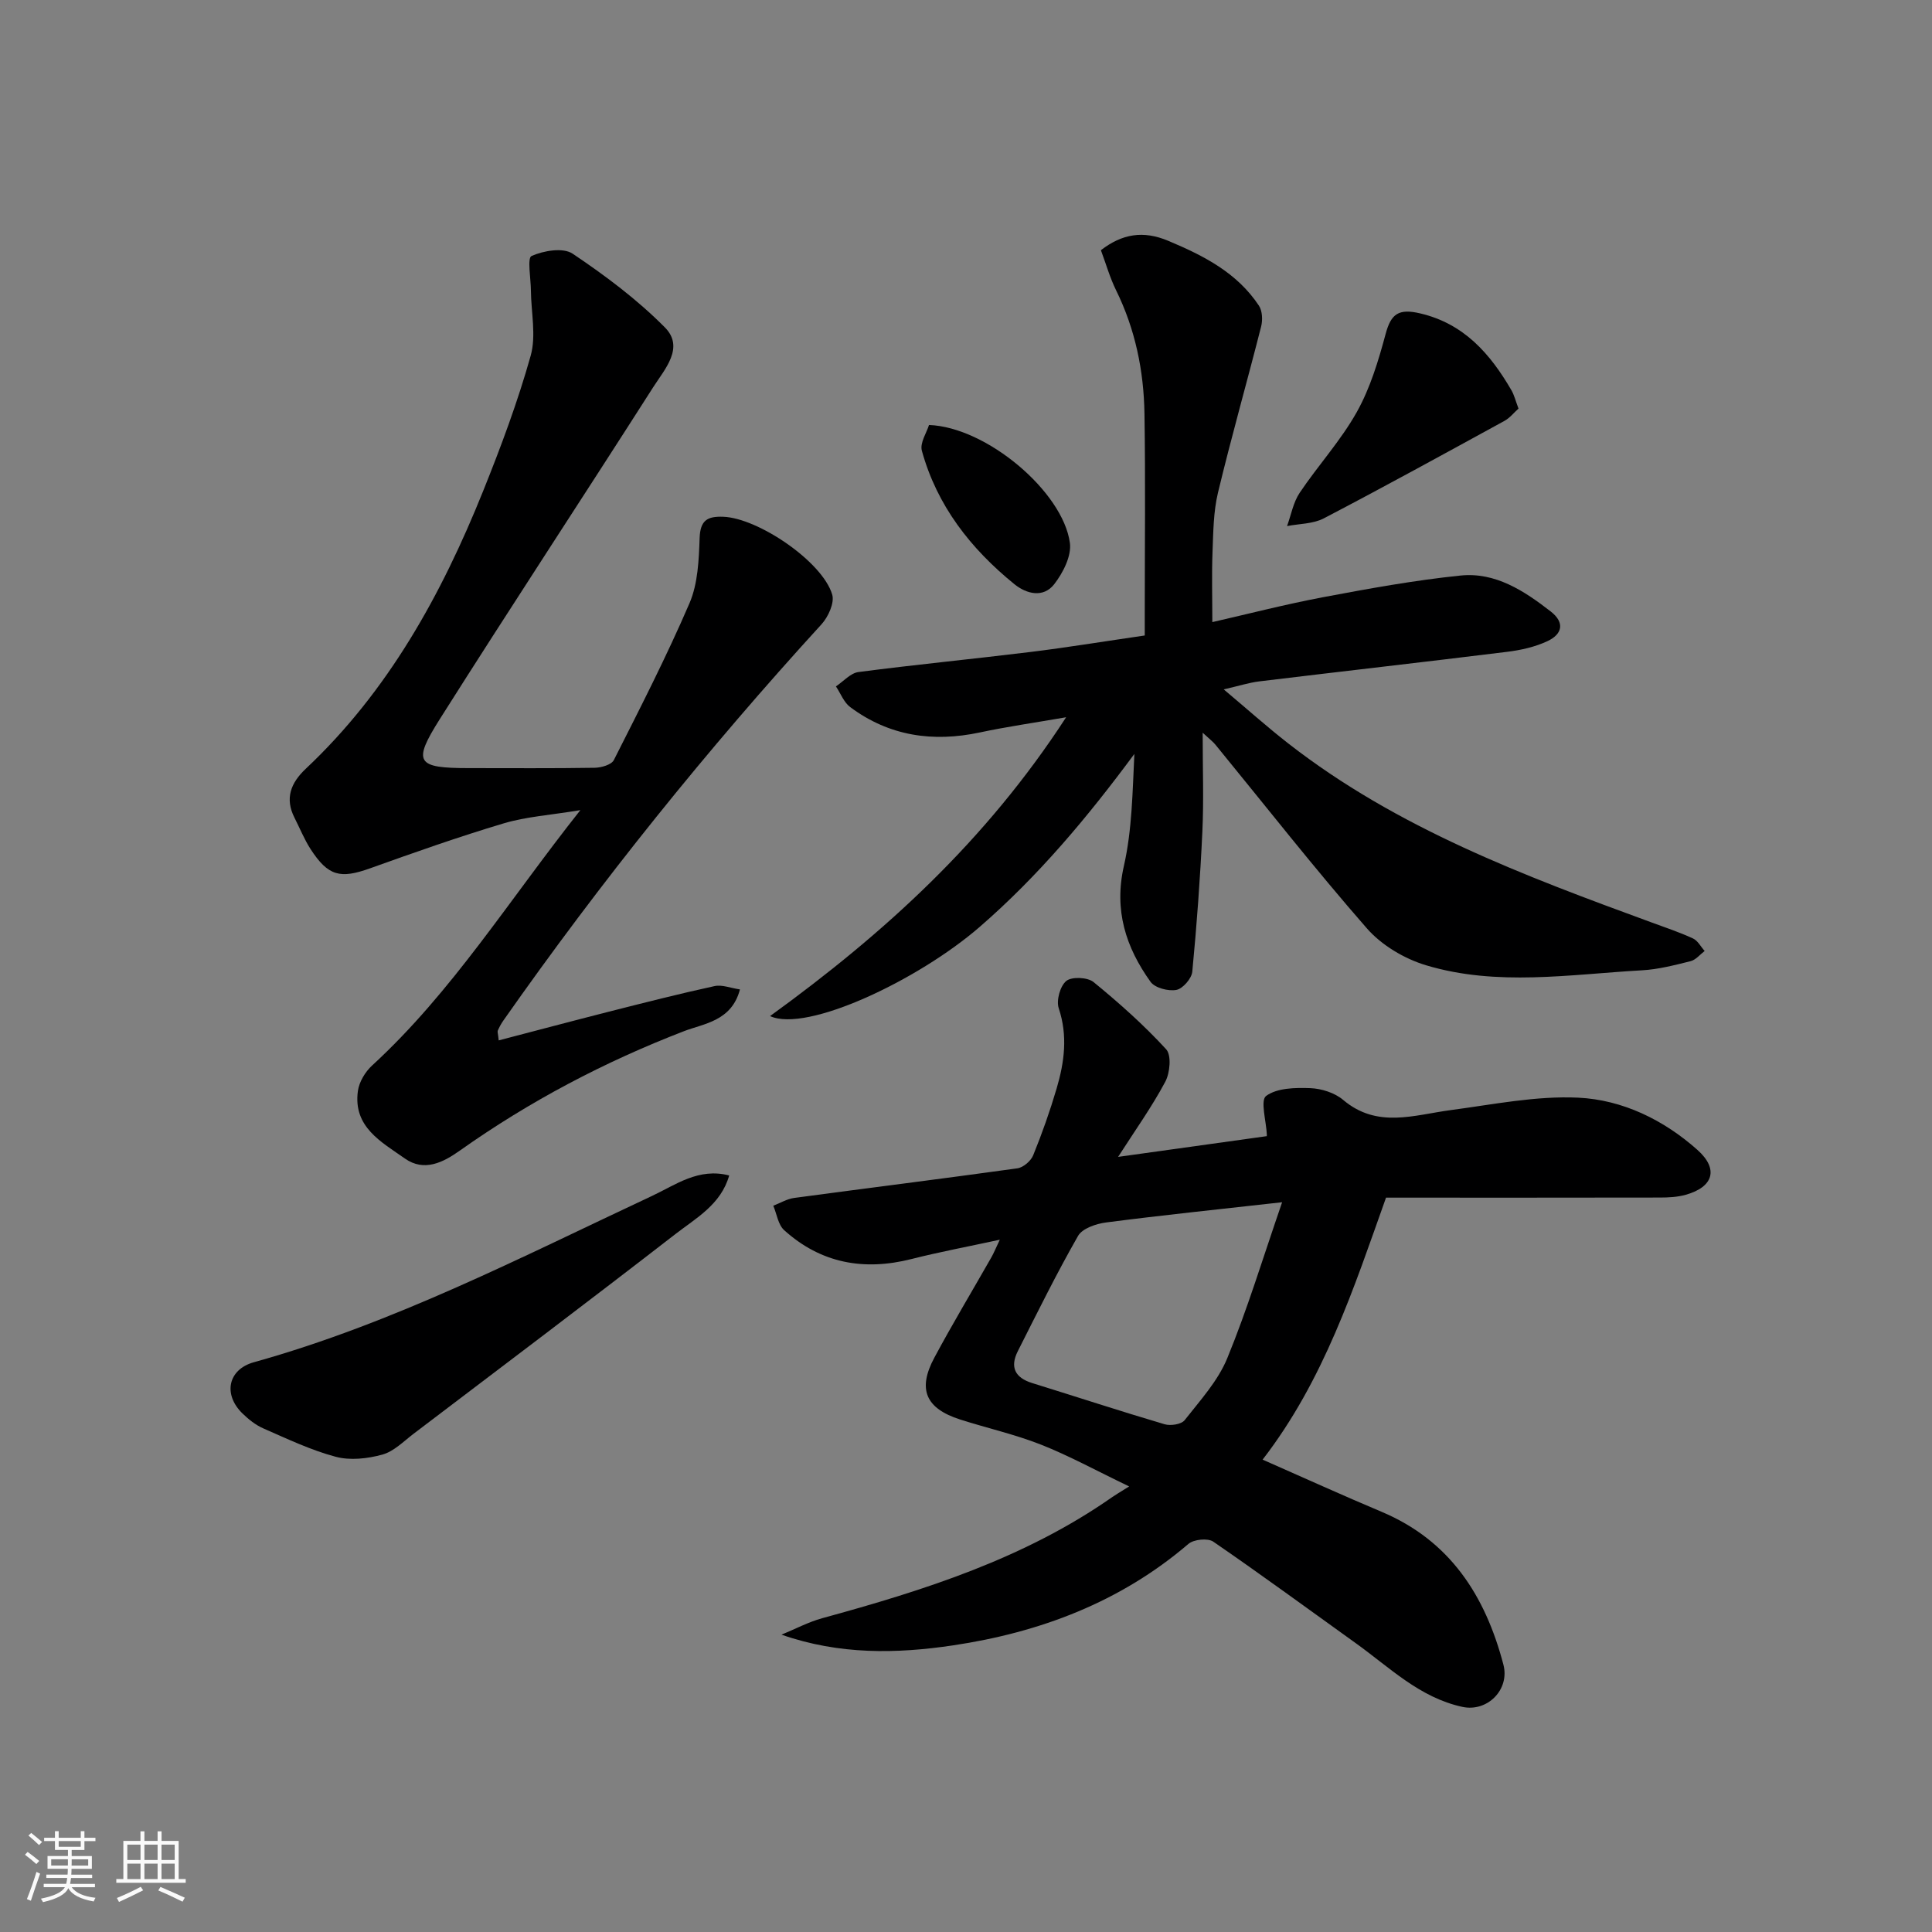 <svg enable-background="new 0 0 400 400" viewBox="0 0 400 400" xmlns="http://www.w3.org/2000/svg"><rect x="0" y="0" width="400" height="400" fill="#808080" stroke="none"/><path d="m5.17 384 .55-.58c.85.61 1.65 1.24 2.4 1.87l-.59.64c-.83-.73-1.62-1.38-2.36-1.93m1.22 9.53-.82-.34c.71-1.76 1.37-3.64 1.98-5.63.24.13.5.25.76.36-.6 1.67-1.24 3.54-1.92 5.61m-.5-13.5.57-.54c.56.44 1.31 1.06 2.26 1.87l-.64.64c-.68-.66-1.41-1.32-2.19-1.97m3.25.46h2.24v-1.36h.77v1.36h4.57v-1.36h.76v1.36h2.28v.69h-2.28v1.84h-2.64v1.26h4.18v2.64h-4.21c0 .45-.02.86-.05 1.21h4.32v.69h-4.38c-.04.34-.1.75-.19 1.22h5.15v.69h-4.82c.87 1.19 2.51 1.92 4.93 2.19-.17.31-.3.57-.37.76-2.77-.49-4.52-1.41-5.26-2.76-.56 1.26-2.3 2.23-5.24 2.9-.12-.24-.26-.48-.43-.72 2.73-.55 4.38-1.34 4.96-2.38h-4.38v-.69h4.65c.1-.38.17-.79.21-1.22h-4.32v-.69h4.4c.03-.34.05-.75.05-1.21h-4.2v-2.64h4.23v-1.26h-2.69v-1.84h-2.24zm1.46 4.46v1.29h3.45c.01-.4.02-.57.01-.53v-.32-.45h-3.46zm1.55-2.59h4.57v-1.19h-4.57zm6.11 2.59h-3.42v.77c-.01.19-.01.37-.02.53h3.44z" fill="#fafafa"/><path d="m32.63 379.16h.82v1.98h3.54v7.89h1.46v.78h-14.37v-.78h1.46v-7.89h3.54v-1.98h.82v1.98h2.73zm-3.49 11.48.5.73c-1.61.82-3.28 1.63-5 2.41-.13-.27-.28-.55-.44-.82 1.75-.72 3.4-1.49 4.94-2.32m-2.78-5.55h2.73v-3.18h-2.73zm0 3.95h2.73v-3.2h-2.73zm3.54-3.95h2.73v-3.18h-2.73zm0 3.95h2.73v-3.2h-2.73zm7.89 4.68c-1.84-.92-3.51-1.7-5.02-2.32l.45-.73c1.89.8 3.57 1.55 5.04 2.23zm-1.62-11.81h-2.73v3.18h2.73zm-2.73 7.13h2.73v-3.2h-2.73z" fill="#fafafa"/><g fill="#000001"><path d="m261.41 302.2c8.76 3.85 16.61 7.43 24.56 10.77 14.23 5.97 21.54 17.39 25.29 31.66 1.37 5.19-3.32 9.88-8.49 8.76-8.86-1.92-15.07-8.17-22.05-13.17-9.82-7.04-19.57-14.2-29.53-21.04-1.13-.77-4.04-.48-5.14.47-14.1 12.07-30.77 18.33-48.75 21.01-11.63 1.73-23.48 1.98-35.5-2.22 2.81-1.15 5.54-2.61 8.44-3.41 21.12-5.78 41.89-12.36 60.09-25.11.67-.47 1.38-.87 3.45-2.17-7.01-3.37-12.5-6.39-18.27-8.66-5.43-2.14-11.19-3.42-16.76-5.21-7.08-2.28-8.82-6.22-5.32-12.76 3.77-7.04 7.89-13.89 11.84-20.83.48-.85.85-1.77 1.73-3.62-6.55 1.42-12.45 2.52-18.25 3.99-9.87 2.51-18.78.91-26.4-5.97-1.25-1.13-1.52-3.34-2.25-5.06 1.44-.55 2.84-1.41 4.33-1.61 15.4-2.07 30.82-3.99 46.2-6.13 1.23-.17 2.8-1.52 3.28-2.7 1.84-4.52 3.47-9.14 4.85-13.82 1.61-5.45 2.34-10.92.44-16.62-.54-1.62.29-4.62 1.57-5.66 1.14-.92 4.4-.77 5.63.23 5.29 4.32 10.43 8.9 15.04 13.92 1.13 1.23.8 4.9-.19 6.74-2.81 5.26-6.31 10.16-9.76 15.54 10.64-1.48 20.62-2.87 30.77-4.29-.04.28.04 0 .03-.27-.12-2.8-1.4-7.15-.15-8.06 2.26-1.66 6.04-1.73 9.16-1.61 2.31.09 5.04.96 6.78 2.43 7.07 5.98 14.68 3.12 22.31 2.11 8.77-1.16 17.63-2.98 26.36-2.57 9.17.44 17.7 4.59 24.68 10.81 4.45 3.96 3.31 7.68-2.4 9.29-1.71.48-3.57.58-5.36.58-18.65.04-37.3.02-56.71.02-6.66 18.71-12.85 37.8-25.55 54.24zm4.04-53.29c-13.49 1.51-25 2.7-36.47 4.19-2.06.27-4.89 1.23-5.78 2.78-4.45 7.78-8.42 15.85-12.47 23.86-1.67 3.3-.6 5.5 2.98 6.61 9.14 2.83 18.24 5.82 27.42 8.53 1.23.36 3.46.02 4.14-.85 3.21-4.09 6.89-8.12 8.82-12.82 4.17-10.14 7.35-20.68 11.36-32.3z"/><path d="m249 151.7c0 7.52.24 13.98-.06 20.41-.45 9.7-1.16 19.4-2.09 29.07-.14 1.42-1.97 3.53-3.3 3.77-1.67.31-4.43-.41-5.34-1.67-5.12-7.15-7.61-14.82-5.52-24 1.7-7.47 1.78-15.31 2.17-23.19-9.63 13.02-19.84 25.26-32.09 35.87-12.69 10.98-35.75 21.9-43.34 18.41 23.63-17.12 44.66-36.23 61.3-61.87-6.68 1.16-12.32 1.96-17.88 3.15-9.73 2.07-18.76.75-26.82-5.25-1.32-.98-1.99-2.84-2.96-4.29 1.55-1.03 3.01-2.75 4.66-2.97 11.86-1.55 23.77-2.7 35.65-4.16 7.63-.94 15.23-2.19 23.63-3.41 0-1.29 0-2.87 0-4.45 0-13.83.16-27.66-.06-41.48-.14-8.89-1.91-17.49-5.89-25.57-1.27-2.59-2.07-5.42-3.13-8.27 4.4-3.39 8.75-4.13 13.97-1.93 7.34 3.08 14.23 6.6 18.75 13.42.71 1.08.79 2.96.46 4.29-2.92 11.49-6.17 22.89-8.94 34.42-.95 3.96-.97 8.17-1.13 12.27-.18 4.72-.04 9.45-.04 14.53 7.24-1.65 15.02-3.66 22.9-5.15 9.45-1.78 18.94-3.51 28.49-4.49 7.2-.74 13.15 3.15 18.66 7.43 3.05 2.37 2.33 4.74-.64 6.14-2.59 1.22-5.56 1.88-8.43 2.23-17.07 2.11-34.17 4.04-51.24 6.11-2.2.27-4.35.97-7.38 1.66 4.78 4.01 8.97 7.77 13.4 11.22 22.48 17.52 48.76 27.35 75.12 37.01 2.9 1.06 5.84 2.05 8.64 3.34.99.46 1.61 1.7 2.41 2.59-.96.73-1.83 1.84-2.91 2.11-3.3.82-6.66 1.7-10.04 1.89-14.95.84-30.05 3.38-44.76-1.05-4.48-1.35-9.18-4.15-12.23-7.64-10.79-12.34-20.91-25.26-31.29-37.95-.51-.65-1.2-1.16-2.7-2.55z"/><path d="m103.25 215.4c7.87-2.05 15.37-4.05 22.88-5.96 7.25-1.84 14.5-3.69 21.81-5.28 1.55-.34 3.33.41 5.26.69-1.73 6.58-7.48 7.06-11.58 8.64-16.52 6.37-31.99 14.51-46.42 24.73-3.41 2.42-7.35 4.47-11.37 1.64-4.87-3.43-10.77-6.53-9.73-13.99.26-1.88 1.52-3.97 2.95-5.28 16.52-15.17 28.28-34.15 43.11-52.86-6.28 1.04-11.24 1.35-15.88 2.74-9.32 2.78-18.51 6.03-27.67 9.31-6.17 2.21-8.67 1.63-12.32-4-1.31-2.03-2.22-4.32-3.32-6.48-2.04-4.02-.75-7.22 2.32-10.12 17.09-16.07 28.11-36.07 36.74-57.52 3.69-9.18 7.17-18.5 9.84-28.01 1.17-4.17.09-8.98.05-13.49-.02-2.5-.79-6.75.13-7.16 2.49-1.11 6.53-1.8 8.5-.48 6.76 4.53 13.39 9.5 19.1 15.26 4.13 4.16-.02 8.65-2.39 12.35-14.65 22.95-29.62 45.69-44.17 68.7-5.75 9.09-4.86 10.2 6.02 10.2 8.66 0 17.33.07 25.99-.07 1.38-.02 3.5-.62 3.99-1.6 5.43-10.73 10.92-21.45 15.67-32.49 1.74-4.06 1.93-8.94 2.09-13.47.13-3.67 1.58-4.53 4.87-4.41 7.19.24 20.55 9.26 22.58 16.11.51 1.72-.83 4.64-2.23 6.17-23.71 25.94-45.68 53.26-65.86 82.03-.46.65-.84 1.37-1.16 2.1-.09.23.07.62.2 2z"/><path d="m150.97 243.37c-1.7 6.01-6.85 8.81-11.12 12.12-17.97 13.92-36.12 27.61-54.23 41.36-2.07 1.58-4.09 3.66-6.46 4.31-3.06.84-6.65 1.25-9.65.45-5.15-1.37-10.06-3.72-14.98-5.87-1.61-.7-3.09-1.89-4.36-3.13-4.02-3.94-2.96-9.08 2.38-10.57 28.93-8.06 55.44-21.8 82.45-34.44 4.88-2.28 9.64-5.89 15.97-4.23z"/><path d="m314.39 84.59c-.92.82-1.78 1.93-2.91 2.55-12.43 6.8-24.85 13.63-37.42 20.19-2.21 1.15-5.04 1.09-7.59 1.59.84-2.31 1.28-4.89 2.6-6.87 3.81-5.68 8.52-10.81 11.84-16.74 2.78-4.96 4.48-10.63 5.97-16.17 1.12-4.18 2.69-5.31 7.18-4.25 9.05 2.13 14.48 8.36 18.86 15.9.57.97.83 2.1 1.47 3.8z"/><path d="m192.34 87.99c11.96.44 27.73 13.83 29.17 24.41.37 2.7-1.43 6.22-3.26 8.57-2.22 2.84-5.68 2.05-8.24-.03-9.04-7.34-16.02-16.24-19.15-27.63-.44-1.62 1.01-3.76 1.48-5.32z"/></g></svg>